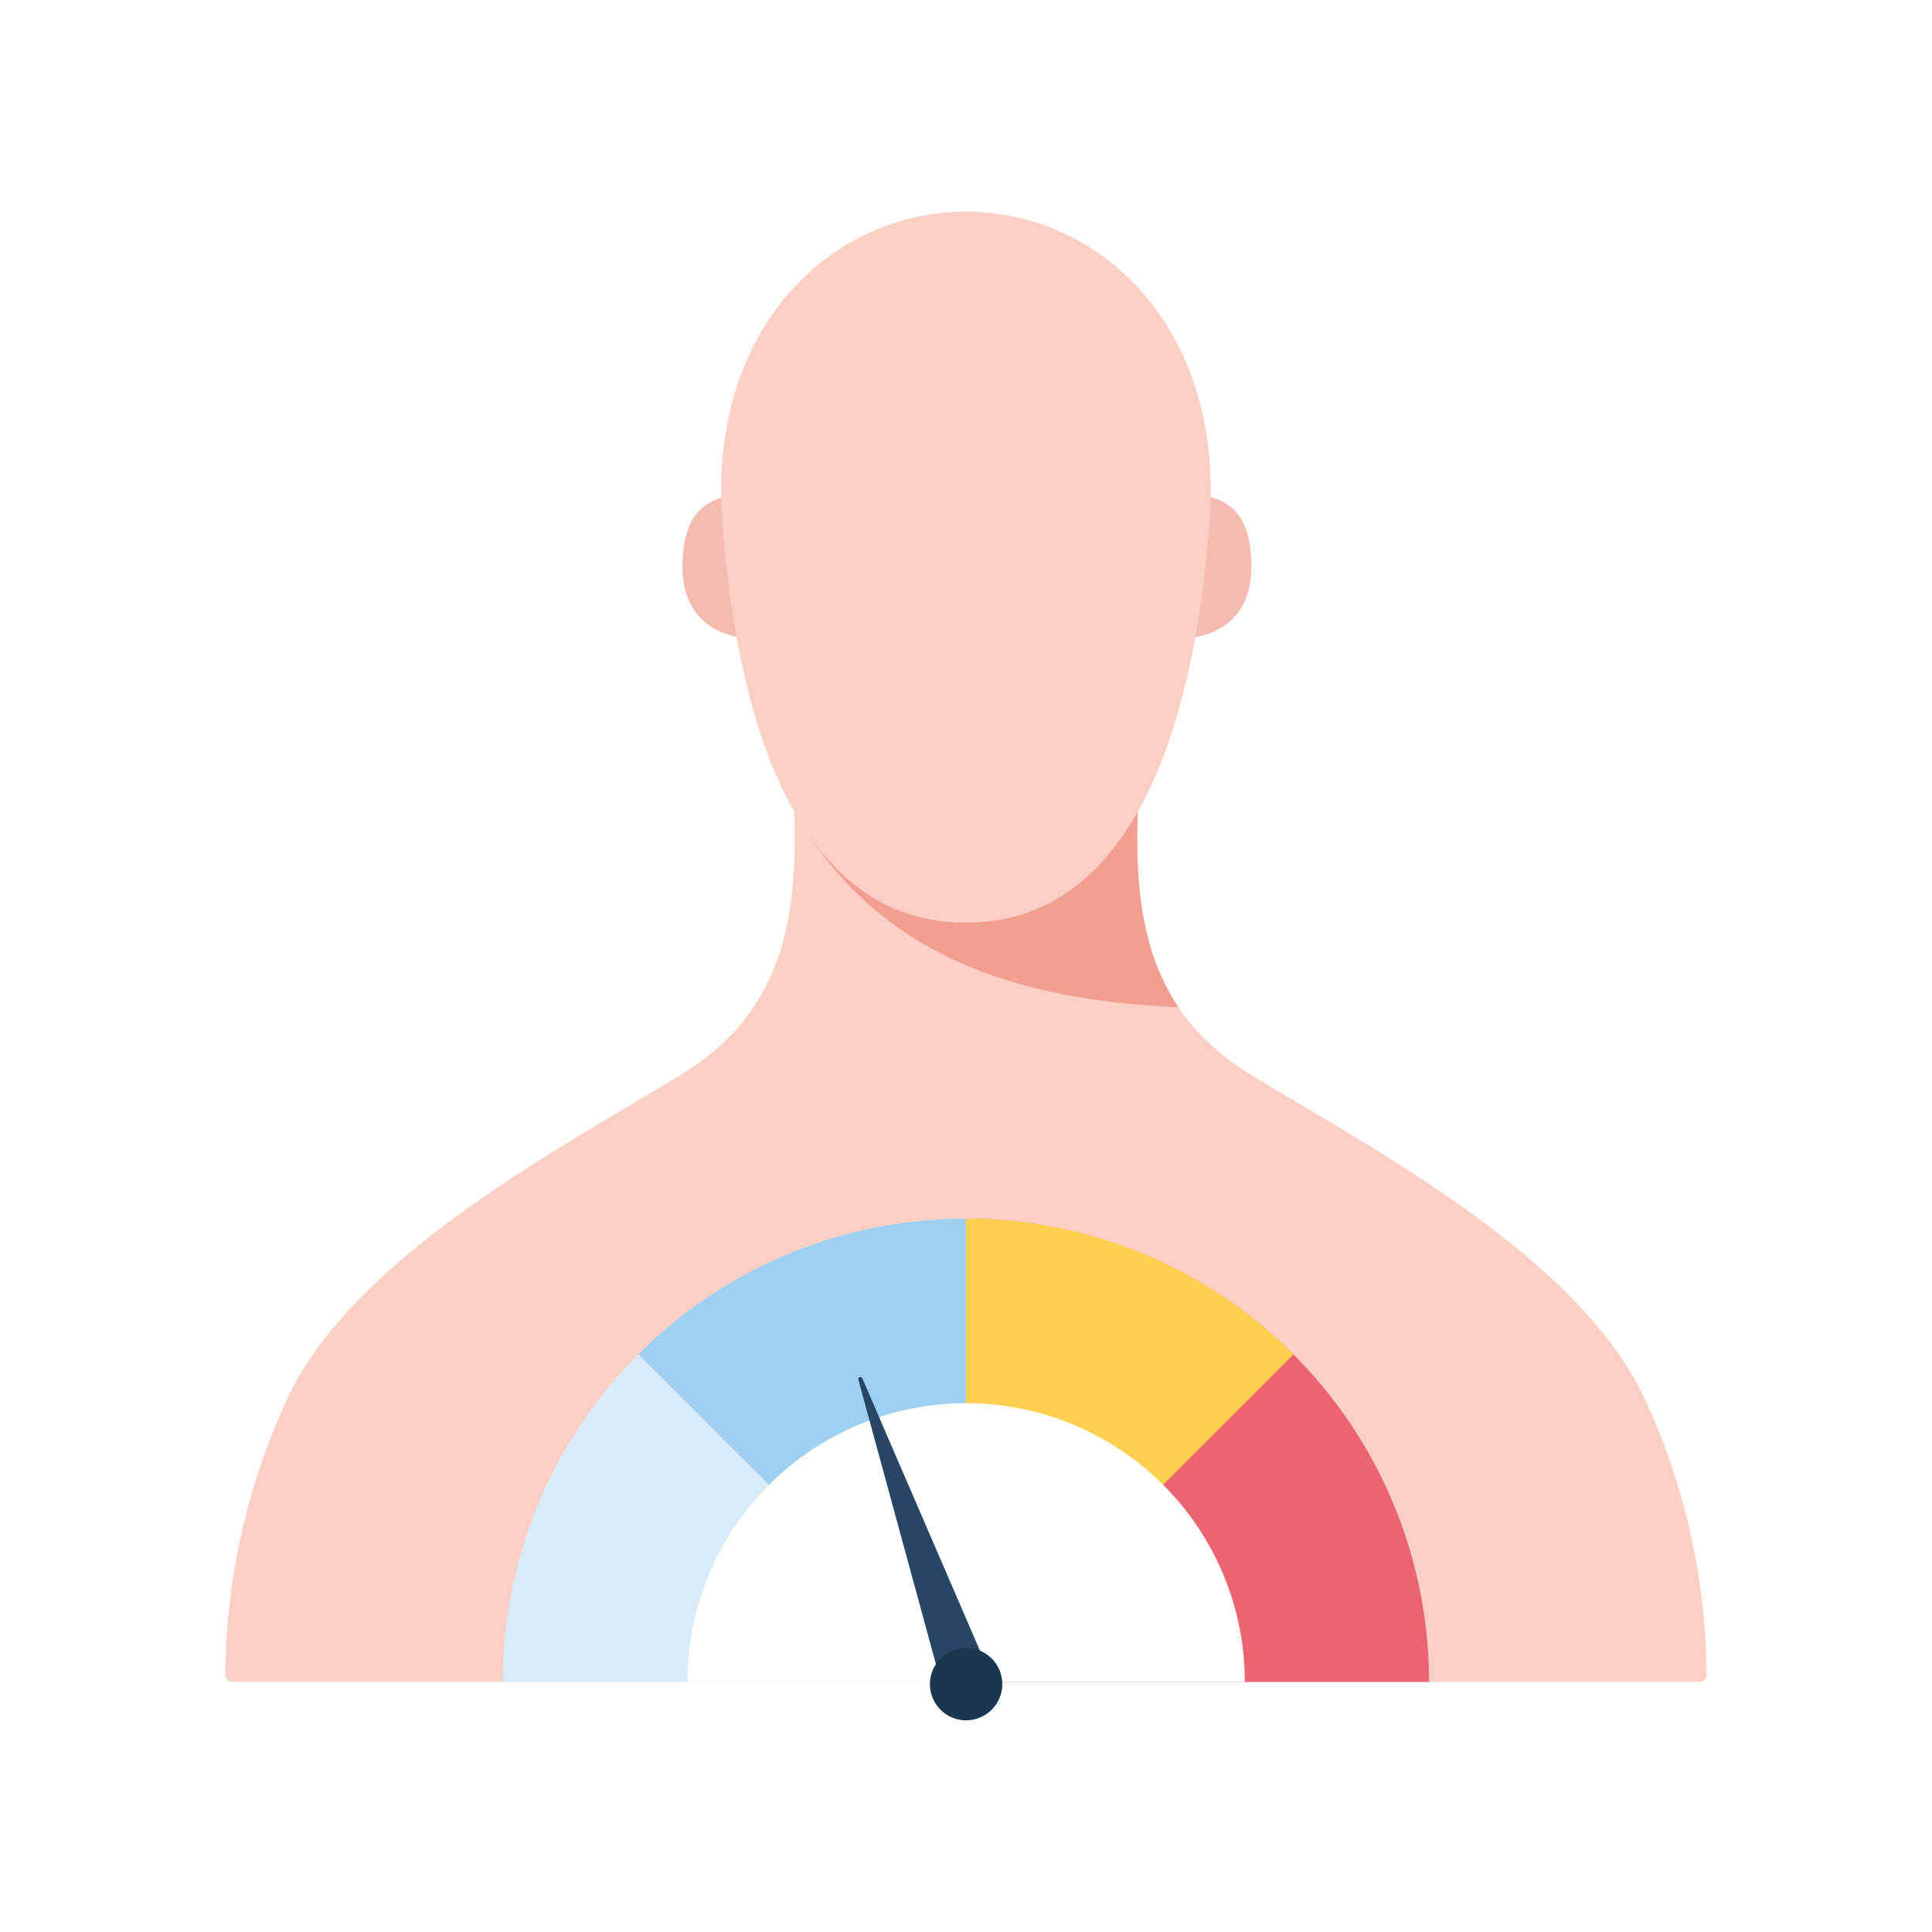 <svg xmlns="http://www.w3.org/2000/svg" width="200" height="200" fill="none"><path fill="#fff" d="M0 0h200v200H0z"/><g clip-path="url(#a)"><path fill="#FCCFC4" d="M170.089 144.445c-7.254-14.95-29.444-26.277-40.771-33.299-11.327-7.022-12.26-17.893-11.327-31.025l-17.995-4.985-17.995 4.985c.906 13.132 0 24.009-11.326 31.025-11.327 7.015-33.517 18.349-40.771 33.299a68.86 68.86 0 0 0-6.58 28.886.781.781 0 0 0 .79.783h151.764a.78.78 0 0 0 .73-.482.777.777 0 0 0 .06-.301 68.853 68.853 0 0 0-6.579-28.886Z"/><path fill="#F29E91" d="m117.992 80.121-17.995-4.985-14.072 3.896-1.995 7.717c8.173 12.069 21.032 16.796 38.06 17.518-4.366-6.505-4.645-14.746-3.998-24.146Z"/><path fill="#F4BCB0" d="M77.9 51.127c-4.768 0-7.248 1.812-7.248 7.587 0 5.776 4.305 7.363 7.247 7.363 2.943 0 0-14.95 0-14.95Zm44.396 0c4.768 0 7.247 1.812 7.247 7.587 0 5.776-4.305 7.363-7.247 7.363s0-14.95 0-14.95Z"/><path fill="#FCCFC4" d="M99.995 21.907c-13.922 0-26.604 12.008-25.242 31.713 1.362 19.703 7.227 41.9 25.242 41.9s23.886-22.197 25.241-41.901c1.356-19.705-11.32-31.713-25.241-31.713Z"/><path fill="#D9EBF9" d="M99.996 126.157a47.96 47.96 0 0 0-47.957 47.957h95.913a47.954 47.954 0 0 0-47.956-47.957Z"/><path fill="#ED6471" d="M99.996 174.114h47.943a47.958 47.958 0 0 0-47.943-47.957v47.957Z"/><path fill="#9ED0F2" d="M99.995 126.157a47.806 47.806 0 0 0-33.905 14.045l33.905 33.912v-47.957Z"/><path fill="#FFD04F" d="M99.996 126.158a47.792 47.792 0 0 1 33.906 14.044l-33.906 33.912v-47.956Z"/><path fill="#fff" d="M71.16 174.114h57.703a28.848 28.848 0 0 0-28.851-28.852 28.851 28.851 0 0 0-28.852 28.852Z"/><path fill="#274564" d="m88.853 142.811 8.78 32.202 4.822-1.798-13.193-30.547a.218.218 0 0 0-.268-.111.218.218 0 0 0-.141.254Z"/><path fill="#1B364F" d="M100.012 178.085a3.746 3.746 0 1 0 0-7.492 3.746 3.746 0 0 0 0 7.492Z"/></g><defs><clipPath id="a"><path fill="#fff" d="M23.324 21.908h153.351v156.184H23.325z"/></clipPath></defs></svg>